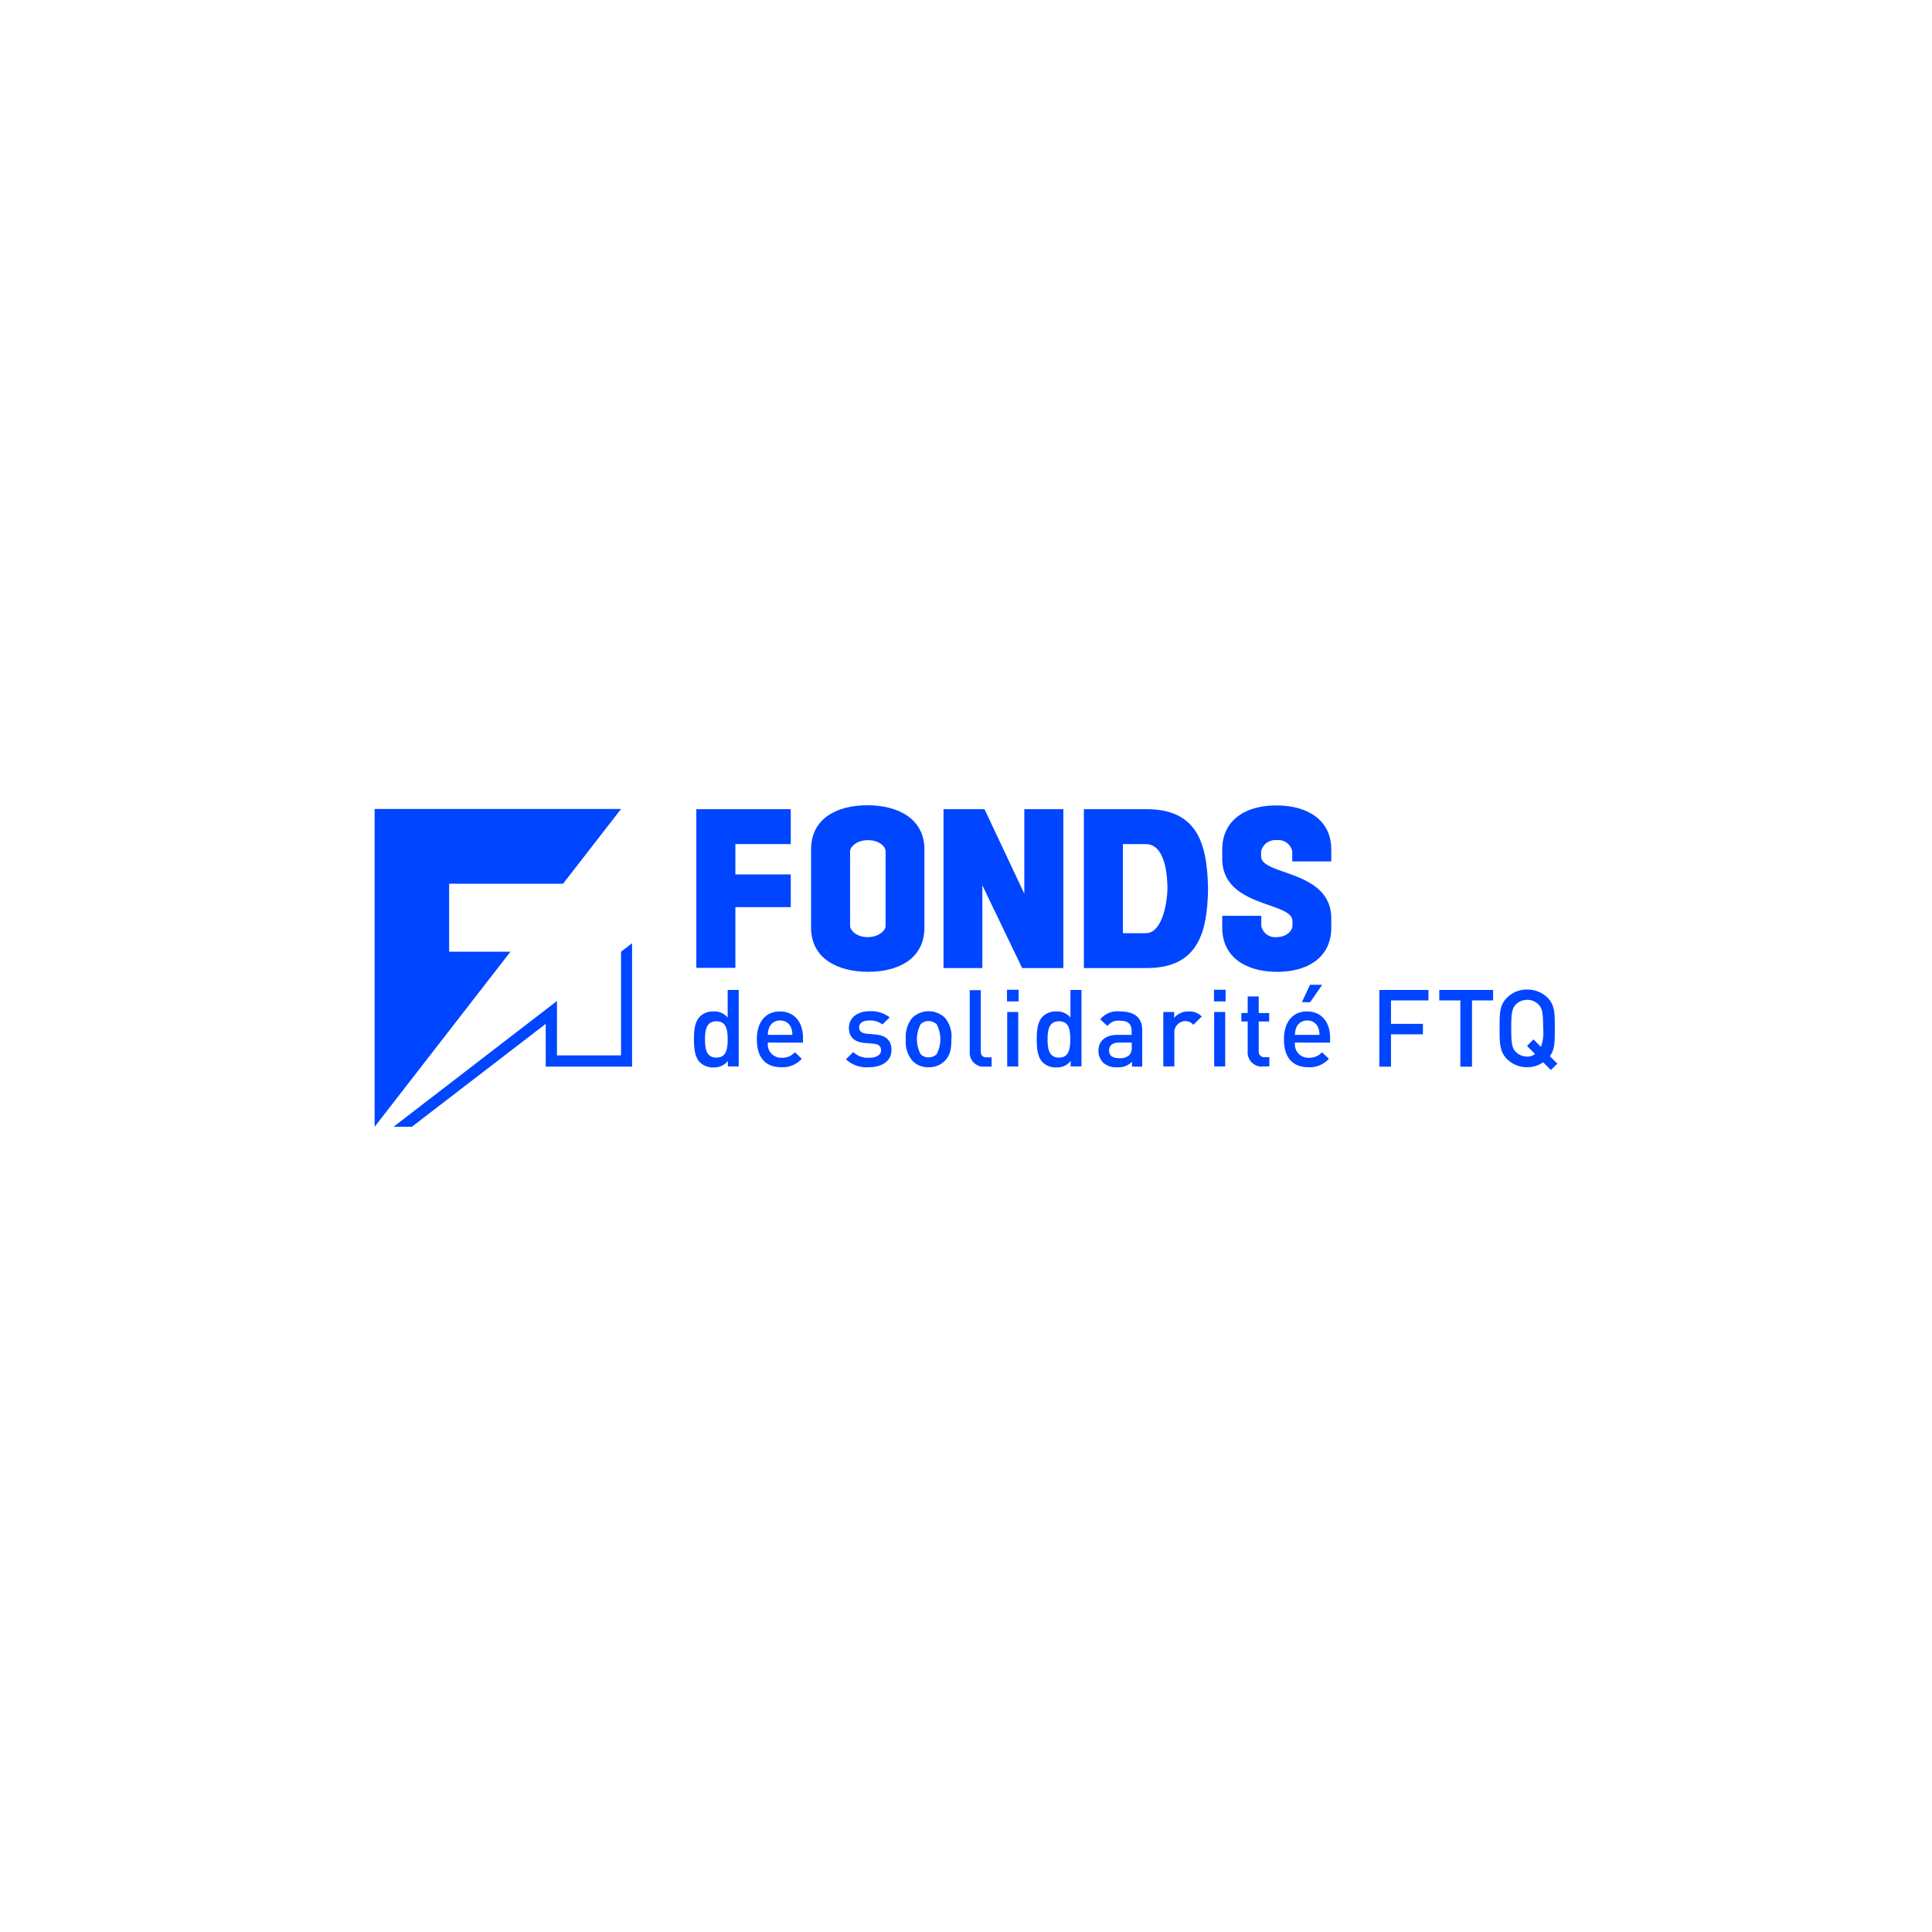 <svg xmlns="http://www.w3.org/2000/svg" xmlns:xlink="http://www.w3.org/1999/xlink" width="330" height="330" viewBox="0 0 330 330">
  <defs>
    <clipPath id="clip-client-09-hover">
      <rect width="330" height="330"/>
    </clipPath>
  </defs>
  <g id="client-09-hover" clip-path="url(#clip-client-09-hover)">
    <g id="fonds-de-solidarite-ftq-vector-logo" transform="translate(43.59 -103.258)">
      <g id="Groupe_8314" data-name="Groupe 8314" transform="translate(74.945 272.349)">
        <path id="Tracé_28237" data-name="Tracé 28237" d="M186.238,339.853c-1.684,0-1.953,1.414-1.953,3.1s.269,3.1,1.953,3.1,1.919-1.448,1.919-3.1-.236-3.1-1.919-3.1m1.953,7.744v-.976a2.886,2.886,0,0,1-2.458,1.111,3.186,3.186,0,0,1-2.29-.842c-.943-.943-1.044-2.525-1.044-3.939s.1-3,1.044-3.939a3.188,3.188,0,0,1,2.256-.842,2.958,2.958,0,0,1,2.458,1.044V334.5h1.886v13.064h-1.852Z" transform="translate(-182.4 -334.5)" fill="#0045ff"/>
        <path id="Tracé_28238" data-name="Tracé 28238" d="M220.125,348.127a1.912,1.912,0,0,0-1.852-1.178,1.944,1.944,0,0,0-1.852,1.178,3,3,0,0,0-.236,1.279h4.175a2.994,2.994,0,0,0-.236-1.279m-3.939,2.593a2.281,2.281,0,0,0,2.357,2.593,2.853,2.853,0,0,0,2.256-.943l1.178,1.111a4.394,4.394,0,0,1-3.5,1.448c-2.323,0-4.175-1.246-4.175-4.781,0-3,1.549-4.747,3.939-4.747,2.492,0,3.939,1.852,3.939,4.478v.842Z" transform="translate(-203.559 -341.73)" fill="#0045ff"/>
        <path id="Tracé_28239" data-name="Tracé 28239" d="M263.406,354.862a5.162,5.162,0,0,1-3.906-1.347l1.246-1.246a3.582,3.582,0,0,0,2.694.976c1.145,0,2.054-.4,2.054-1.279,0-.606-.337-1.044-1.246-1.111l-1.481-.135c-1.751-.135-2.761-.943-2.761-2.559,0-1.818,1.549-2.862,3.5-2.862a5.26,5.26,0,0,1,3.468,1.044l-1.246,1.212a3.431,3.431,0,0,0-2.29-.673c-1.111,0-1.683.505-1.683,1.178,0,.539.3.976,1.279,1.077l1.481.135c1.751.135,2.761.976,2.761,2.626,0,1.953-1.65,2.963-3.872,2.963" transform="translate(-233.541 -341.664)" fill="#0045ff"/>
        <path id="Tracé_28240" data-name="Tracé 28240" d="M295.152,347.522a1.961,1.961,0,0,0-1.38-.539,1.751,1.751,0,0,0-1.347.539,5.438,5.438,0,0,0,0,5.118,1.879,1.879,0,0,0,1.347.539,1.961,1.961,0,0,0,1.38-.539,5.438,5.438,0,0,0,0-5.118m1.414,6.229a3.7,3.7,0,0,1-2.795,1.111,3.623,3.623,0,0,1-2.761-1.111,4.913,4.913,0,0,1-1.111-3.67,5.008,5.008,0,0,1,1.111-3.67,4.027,4.027,0,0,1,5.555,0,4.913,4.913,0,0,1,1.111,3.67c0,1.583-.2,2.761-1.111,3.67" transform="translate(-253.705 -341.664)" fill="#0045ff"/>
        <path id="Tracé_28241" data-name="Tracé 28241" d="M324.859,347.664A2.366,2.366,0,0,1,322.3,345.1V334.6h1.886V345c0,.707.269,1.077,1.01,1.077h.842v1.582Z" transform="translate(-275.196 -334.566)" fill="#0045ff"/>
      </g>
      <path id="Tracé_28242" data-name="Tracé 28242" d="M341.234,338.2h1.885V347.5h-1.885Zm-.034-3.8h1.987v1.987H341.2Z" transform="translate(-212.787 -62.085)" fill="#0045ff"/>
      <g id="Groupe_8315" data-name="Groupe 8315" transform="translate(133.497 272.349)">
        <path id="Tracé_28243" data-name="Tracé 28243" d="M360.1,339.853c-1.684,0-1.953,1.414-1.953,3.1s.269,3.1,1.953,3.1,1.919-1.448,1.919-3.1-.2-3.1-1.919-3.1m1.987,7.744v-.976a2.886,2.886,0,0,1-2.458,1.111,3.186,3.186,0,0,1-2.289-.842c-.943-.943-1.044-2.525-1.044-3.939s.1-3,1.044-3.939a3.188,3.188,0,0,1,2.256-.842,2.958,2.958,0,0,1,2.458,1.044V334.5h1.885v13.064h-1.852Z" transform="translate(-356.3 -334.5)" fill="#0045ff"/>
        <path id="Tracé_28244" data-name="Tracé 28244" d="M393.29,350.72H391.1c-1.111,0-1.684.505-1.684,1.347s.539,1.313,1.717,1.313a2.288,2.288,0,0,0,1.751-.539,1.878,1.878,0,0,0,.4-1.38v-.741Zm.034,4.108v-.842a3.066,3.066,0,0,1-2.492.943,3.234,3.234,0,0,1-2.492-.842,2.9,2.9,0,0,1-.741-1.987c0-1.549,1.078-2.693,3.2-2.693h2.458v-.673c0-1.178-.572-1.751-2.054-1.751a2.2,2.2,0,0,0-2.054.909l-1.246-1.145a3.753,3.753,0,0,1,3.333-1.347c2.559,0,3.838,1.077,3.838,3.2v6.229Z" transform="translate(-377.061 -341.73)" fill="#0045ff"/>
        <path id="Tracé_28245" data-name="Tracé 28245" d="M425.618,347.69a1.691,1.691,0,0,0-1.38-.64,1.912,1.912,0,0,0-1.852,2.088v5.656H420.5V345.5h1.852v1.01a3.072,3.072,0,0,1,2.492-1.111,2.87,2.87,0,0,1,2.222.875Z" transform="translate(-398.884 -341.73)" fill="#0045ff"/>
      </g>
      <path id="Tracé_28246" data-name="Tracé 28246" d="M446.234,338.2h1.885V347.5h-1.885Zm-.034-3.8h1.987v1.987H446.2Z" transform="translate(-282.434 -62.085)" fill="#0045ff"/>
      <g id="Groupe_8316" data-name="Groupe 8316" transform="translate(168.446 271.473)">
        <path id="Tracé_28247" data-name="Tracé 28247" d="M463.736,349.786a2.425,2.425,0,0,1-2.559-2.593v-5.118H460.1v-1.448h1.077V337.8h1.886v2.828h1.784v1.448h-1.784v5.017a.951.951,0,0,0,1.044,1.077h.774v1.583h-1.145Z" transform="translate(-460.1 -335.813)" fill="#0045ff"/>
        <path id="Tracé_28248" data-name="Tracé 28248" d="M486.178,334.863h-1.414l1.381-2.963h2.087Zm1.347,4.31a1.912,1.912,0,0,0-1.852-1.178,1.945,1.945,0,0,0-1.852,1.178,3.618,3.618,0,0,0-.236,1.279h4.175a3,3,0,0,0-.236-1.279m-3.94,2.593a2.281,2.281,0,0,0,2.357,2.593,2.853,2.853,0,0,0,2.256-.943l1.178,1.111a4.394,4.394,0,0,1-3.5,1.448c-2.323,0-4.175-1.246-4.175-4.781,0-3,1.549-4.747,3.939-4.747,2.492,0,3.939,1.852,3.939,4.478v.842Z" transform="translate(-474.427 -331.9)" fill="#0045ff"/>
      </g>
      <path id="Tracé_28249" data-name="Tracé 28249" d="M532.087,336.285v4.007h5.454v1.784h-5.454V347.6H530.1V334.5h8.384v1.784Z" transform="translate(-338.085 -62.151)" fill="#0045ff"/>
      <path id="Tracé_28250" data-name="Tracé 28250" d="M566.089,336.285V347.6H564.1V336.285h-3.6V334.5h9.192v1.784Z" transform="translate(-358.25 -62.151)" fill="#0045ff"/>
      <g id="Groupe_8317" data-name="Groupe 8317" transform="translate(20.4 241.44)">
        <path id="Tracé_28251" data-name="Tracé 28251" d="M597.767,336.859a2.764,2.764,0,0,0-3.906,0c-.64.707-.774,1.448-.774,4.04,0,2.626.135,3.367.774,4.04a2.663,2.663,0,0,0,1.953.808,2.153,2.153,0,0,0,1.347-.438l-1.381-1.38,1.111-1.111,1.279,1.279a7.553,7.553,0,0,0,.37-3.232c0-2.559-.135-3.3-.774-4.007m2.088,11.178-1.313-1.313a4.678,4.678,0,0,1-2.727.842,4.805,4.805,0,0,1-3.434-1.38c-1.279-1.279-1.279-2.727-1.279-5.253s-.034-3.973,1.279-5.252a4.67,4.67,0,0,1,3.434-1.38,4.885,4.885,0,0,1,3.468,1.38c1.279,1.28,1.246,2.727,1.246,5.252,0,2.222.034,3.569-.842,4.748l1.279,1.279Z" transform="translate(-398.947 -303.458)" fill="#0045ff"/>
        <path id="Tracé_28252" data-name="Tracé 28252" d="M20.4,242.7H62.487l-9.9,12.761H33.127v11.616H43.6s-12.222,15.757-23.2,29.9Z" transform="translate(-20.4 -242.7)" fill="#0045ff"/>
      </g>
      <path id="Tracé_28253" data-name="Tracé 28253" d="M70.74,331.877H55.993v-7.306L33.131,342.147H30l27.912-21.481v9.293H68.855v-17.71L70.74,310.8Z" transform="translate(-6.368 -46.431)" fill="#0045ff"/>
      <path id="Tracé_28254" data-name="Tracé 28254" d="M190.267,269.9H183.6V242.8h16.128v5.959h-9.461v5.185h9.461v5.589h-9.461Z" transform="translate(-108.251 -1.327)" fill="#0045ff"/>
      <g id="Groupe_8318" data-name="Groupe 8318" transform="translate(94.945 240.8)">
        <path id="Tracé_28255" data-name="Tracé 28255" d="M248.467,248.645V261.44c0,.707,1.077,1.886,3,1.886,1.953,0,3.064-1.178,3.064-1.886V248.645c0-.774-1.111-1.885-3-1.885-1.953,0-3.064,1.178-3.064,1.885M241.8,261.709V248.342c0-5.151,4.242-7.542,9.6-7.542,5.387,0,9.764,2.391,9.764,7.542v13.367c0,5.151-4.242,7.542-9.6,7.542-5.387,0-9.764-2.391-9.764-7.542" transform="translate(-241.8 -240.8)" fill="#0045ff"/>
      </g>
      <path id="Tracé_28256" data-name="Tracé 28256" d="M309,242.8h7l6.8,14.444V242.8h6.667v27.138h-7.037l-6.8-14.141v14.141H309Z" transform="translate(-191.429 -1.327)" fill="#0045ff"/>
      <g id="Groupe_8319" data-name="Groupe 8319" transform="translate(141.544 240.834)">
        <path id="Tracé_28257" data-name="Tracé 28257" d="M386.867,263.978h3.906c3,0,3.7-5.825,3.7-7.643,0-1.751-.236-7.576-3.7-7.576h-3.906ZM380.2,242.8h10.707c9.023,0,10.337,6.4,10.505,13.535v.067c-.135,7.138-1.482,13.535-10.505,13.535H380.2Z" transform="translate(-380.2 -242.16)" fill="#0045ff"/>
        <path id="Tracé_28258" data-name="Tracé 28258" d="M457.033,248.711v.875c0,3.333,11.987,2.256,11.987,10.64v1.549c0,5.151-4.108,7.542-9.225,7.542-5.219,0-9.394-2.391-9.394-7.542v-2.02h6.667v1.751a2.42,2.42,0,0,0,2.626,1.886c1.751,0,2.694-1.178,2.694-1.886v-.875c0-3.333-11.987-2.256-11.987-10.64v-1.549c0-5.151,4.108-7.542,9.225-7.542,5.219,0,9.394,2.391,9.394,7.542v2.02h-6.667v-1.751a2.418,2.418,0,0,0-2.626-1.885,2.506,2.506,0,0,0-2.694,1.885" transform="translate(-426.764 -240.9)" fill="#0045ff"/>
      </g>
    </g>
  </g>
</svg>
